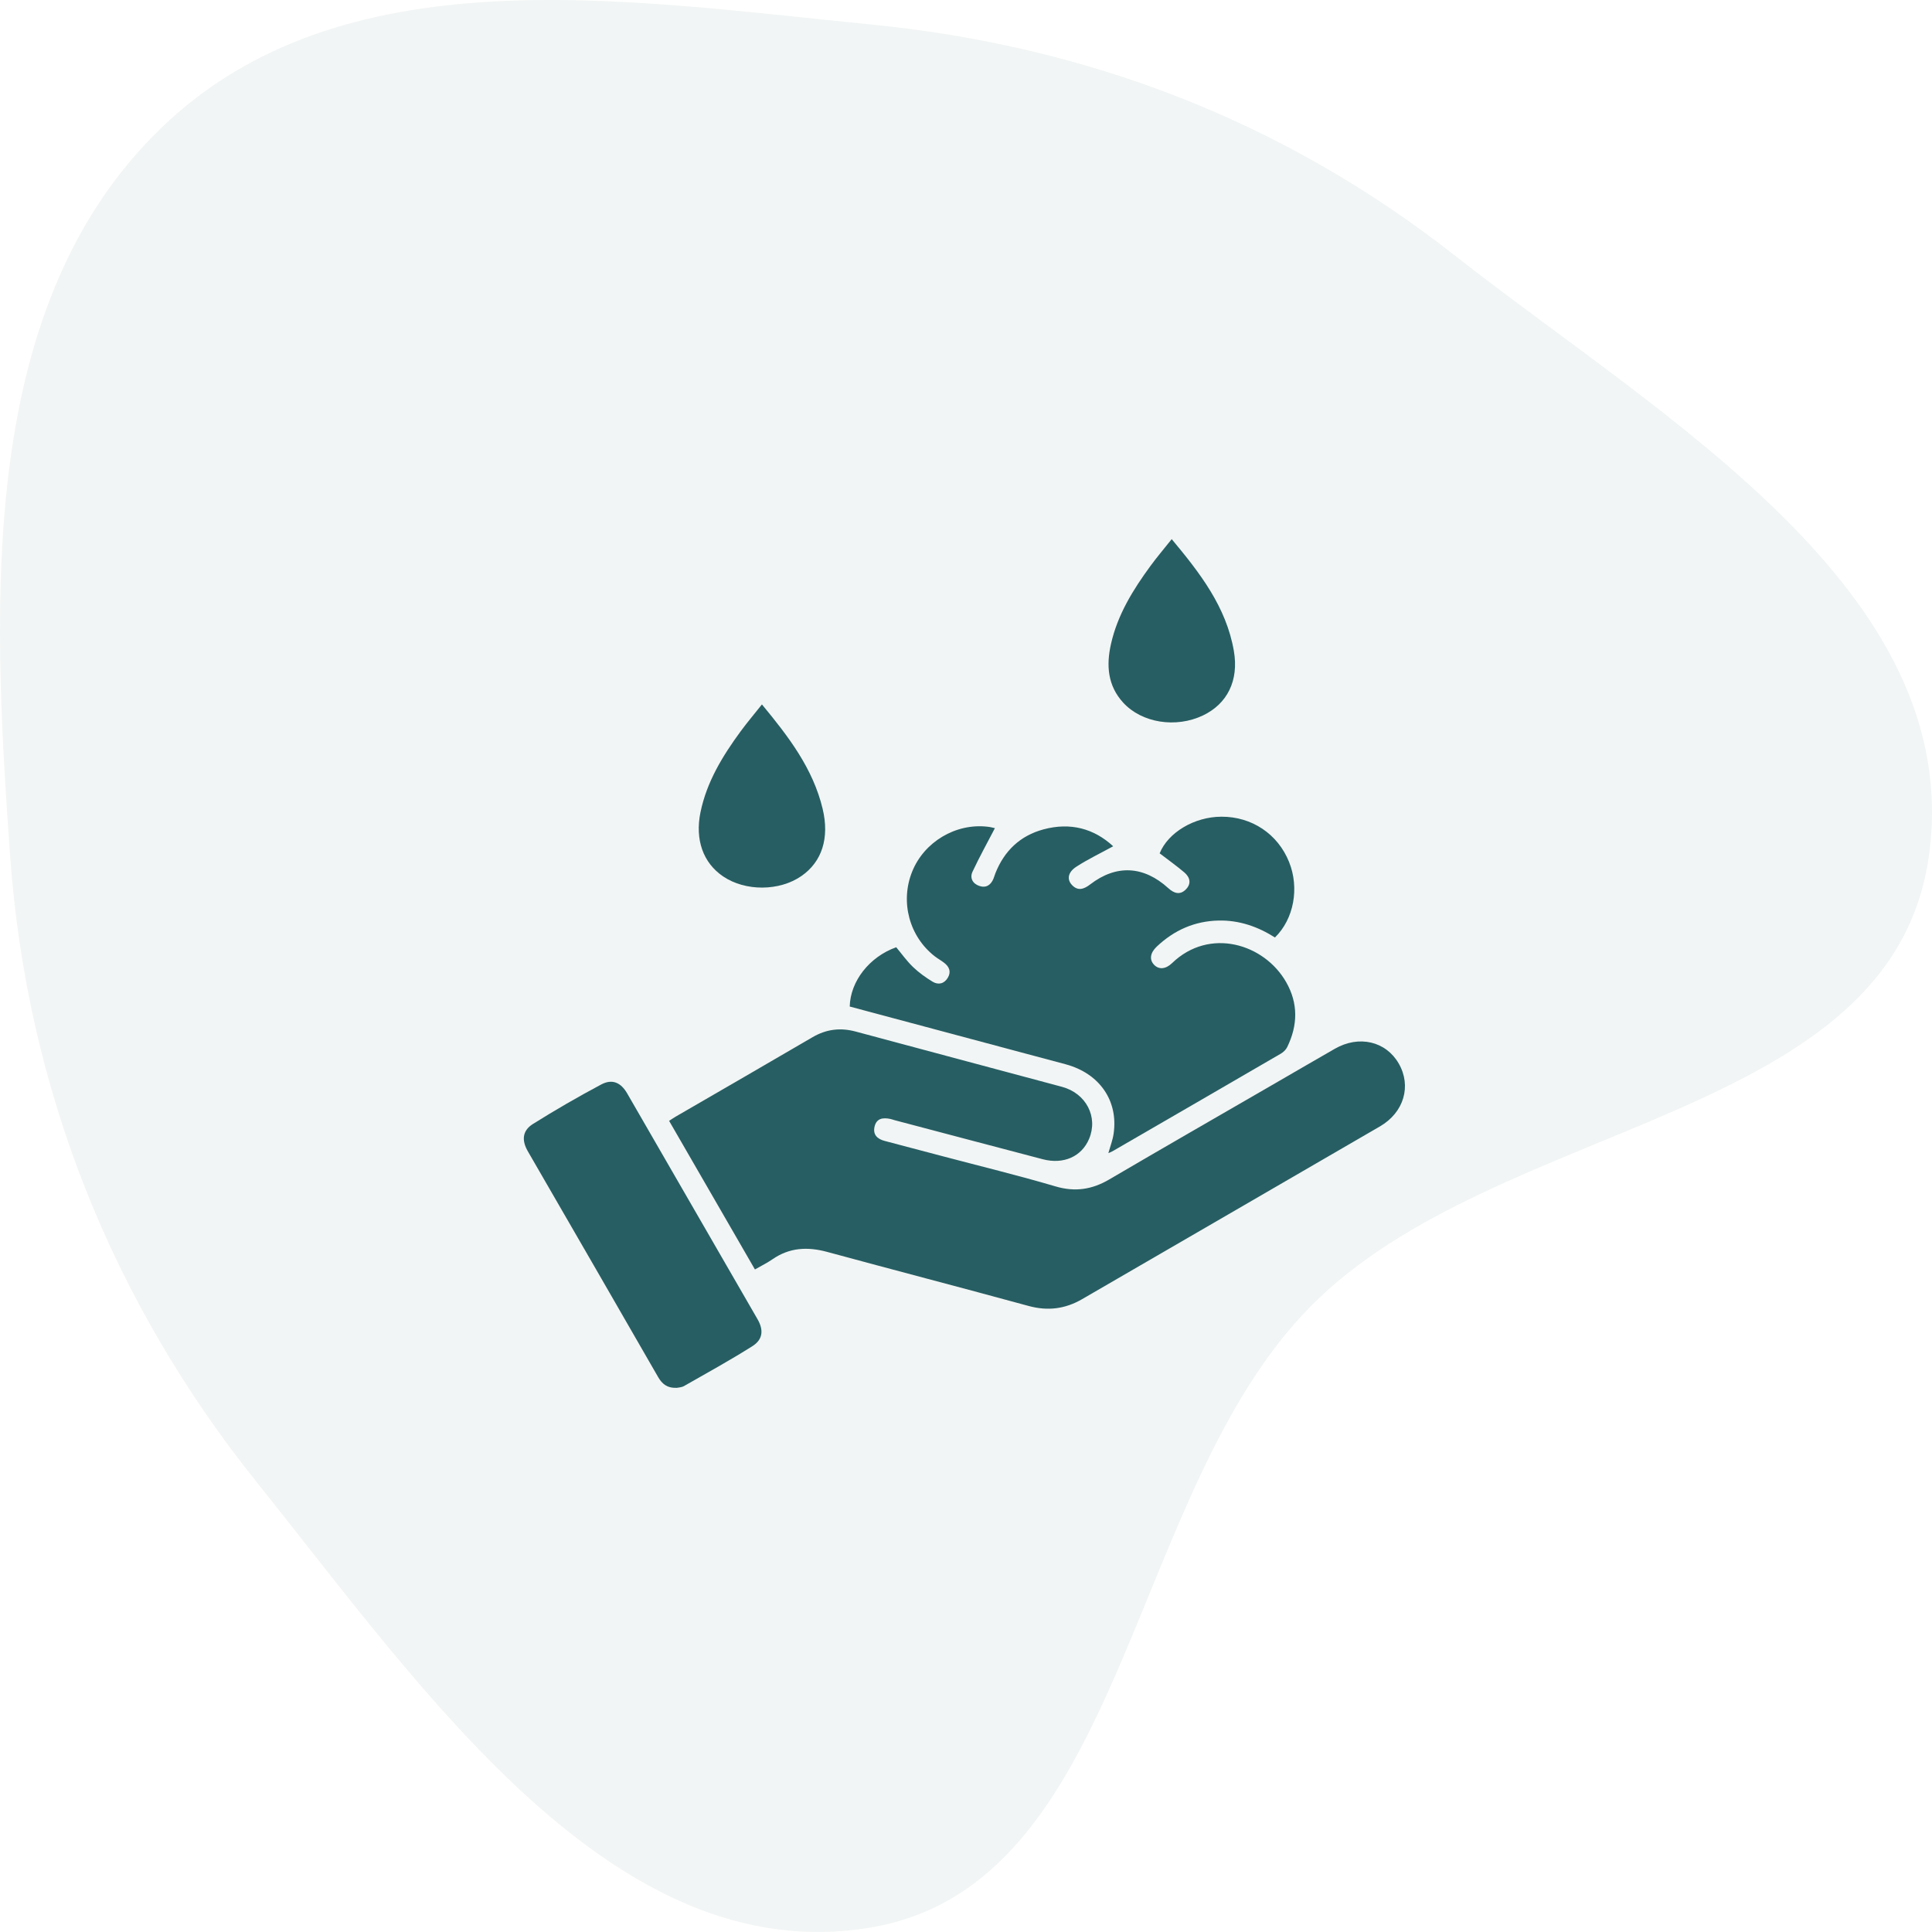 <svg width="72" height="72" viewBox="0 0 72 72" fill="none" xmlns="http://www.w3.org/2000/svg">
<path opacity="0.06" fill-rule="evenodd" clip-rule="evenodd" d="M32.438 0.91C40.496 1.705 47.805 4.486 54.232 9.532C61.949 15.589 73.247 22.009 71.888 31.876C70.517 41.828 55.811 41.627 48.838 48.69C41.96 55.657 41.98 70.231 32.438 71.835C22.876 73.443 15.761 62.958 9.605 55.286C4.183 48.529 0.998 40.603 0.375 31.876C-0.307 22.3 -0.814 11.357 6.003 4.773C12.738 -1.732 23.228 0.001 32.438 0.91Z" fill="#275E63"/>
<path d="M28.134 47.309C27.06 45.449 26.003 43.618 24.936 41.771C25.032 41.709 25.106 41.656 25.185 41.611C26.884 40.625 28.585 39.646 30.28 38.654C30.796 38.352 31.323 38.29 31.896 38.445C34.456 39.136 37.018 39.814 39.578 40.503C40.479 40.746 40.931 41.627 40.587 42.443C40.31 43.102 39.636 43.404 38.862 43.202C37.021 42.72 35.181 42.231 33.34 41.746C33.284 41.731 33.229 41.709 33.172 41.698C32.904 41.644 32.665 41.674 32.592 41.987C32.523 42.289 32.698 42.447 32.969 42.519C33.703 42.714 34.437 42.906 35.171 43.1C36.56 43.467 37.956 43.807 39.334 44.213C40.065 44.429 40.698 44.331 41.341 43.953C43.337 42.782 45.345 41.631 47.348 40.471C48.148 40.009 48.945 39.543 49.746 39.084C50.645 38.569 51.646 38.803 52.126 39.633C52.61 40.471 52.322 41.458 51.426 41.978C47.727 44.127 44.025 46.27 40.325 48.417C39.695 48.782 39.047 48.863 38.336 48.67C35.836 47.988 33.327 47.334 30.826 46.655C30.096 46.457 29.421 46.489 28.784 46.932C28.592 47.065 28.38 47.167 28.134 47.309Z" fill="#275E63"/>
<path d="M37.077 30.863C36.789 31.418 36.497 31.943 36.243 32.486C36.134 32.719 36.249 32.934 36.498 33.017C36.749 33.102 36.926 32.983 37.025 32.743C37.051 32.678 37.07 32.61 37.095 32.545C37.427 31.707 38.018 31.143 38.889 30.908C39.893 30.638 40.771 30.878 41.485 31.538C41.019 31.794 40.547 32.019 40.112 32.3C39.795 32.506 39.755 32.773 39.946 32.978C40.171 33.219 40.396 33.137 40.627 32.96C41.599 32.212 42.619 32.262 43.541 33.101C43.752 33.293 43.973 33.364 44.188 33.151C44.408 32.935 44.351 32.693 44.134 32.51C43.841 32.263 43.529 32.04 43.217 31.801C43.529 31.028 44.505 30.438 45.52 30.436C46.651 30.432 47.62 31.08 48.039 32.121C48.431 33.092 48.221 34.246 47.514 34.937C46.876 34.533 46.182 34.289 45.411 34.306C44.515 34.327 43.755 34.666 43.109 35.277C42.863 35.509 42.828 35.76 43.004 35.949C43.179 36.138 43.435 36.128 43.68 35.892C45.073 34.549 47.114 35.167 47.932 36.602C48.385 37.396 48.366 38.21 47.971 39.021C47.924 39.118 47.83 39.209 47.737 39.264C45.646 40.481 43.553 41.692 41.459 42.904C41.421 42.927 41.378 42.942 41.306 42.973C41.378 42.714 41.467 42.487 41.501 42.252C41.682 41.02 40.975 40.002 39.714 39.663C37.031 38.944 34.348 38.228 31.667 37.511C31.688 36.569 32.399 35.658 33.399 35.301C33.605 35.547 33.794 35.816 34.027 36.039C34.244 36.247 34.495 36.427 34.753 36.584C34.971 36.716 35.19 36.663 35.325 36.433C35.454 36.212 35.375 36.026 35.186 35.881C35.076 35.795 34.951 35.727 34.84 35.642C33.887 34.904 33.54 33.61 33.993 32.484C34.437 31.376 35.616 30.672 36.801 30.809C36.918 30.821 37.03 30.854 37.077 30.863Z" fill="#275E63"/>
<path d="M25.22 51.721C24.851 51.733 24.671 51.569 24.523 51.313C23.055 48.758 21.579 46.207 20.105 43.657C19.959 43.403 19.811 43.151 19.666 42.897C19.436 42.492 19.467 42.135 19.86 41.888C20.69 41.368 21.54 40.876 22.405 40.416C22.817 40.196 23.139 40.343 23.373 40.748C24.993 43.553 26.613 46.358 28.231 49.163C28.464 49.566 28.433 49.92 28.037 50.169C27.209 50.692 26.349 51.166 25.497 51.651C25.401 51.707 25.273 51.709 25.22 51.721Z" fill="#275E63"/>
<path d="M43.666 20.092C44.716 21.35 45.697 22.613 45.982 24.256C46.175 25.366 45.734 26.229 44.836 26.66C43.826 27.144 42.55 26.945 41.855 26.182C41.279 25.551 41.224 24.799 41.401 24.009C41.645 22.912 42.223 21.98 42.876 21.089C43.117 20.76 43.383 20.448 43.666 20.092Z" fill="#275E63"/>
<path d="M28.395 26.252C29.391 27.456 30.299 28.641 30.658 30.145C30.917 31.232 30.633 32.116 29.866 32.647C29.047 33.215 27.782 33.223 26.951 32.663C26.203 32.159 25.895 31.291 26.105 30.271C26.339 29.133 26.93 28.17 27.604 27.251C27.845 26.924 28.109 26.612 28.395 26.252Z" fill="#275E63"/>
</svg>
